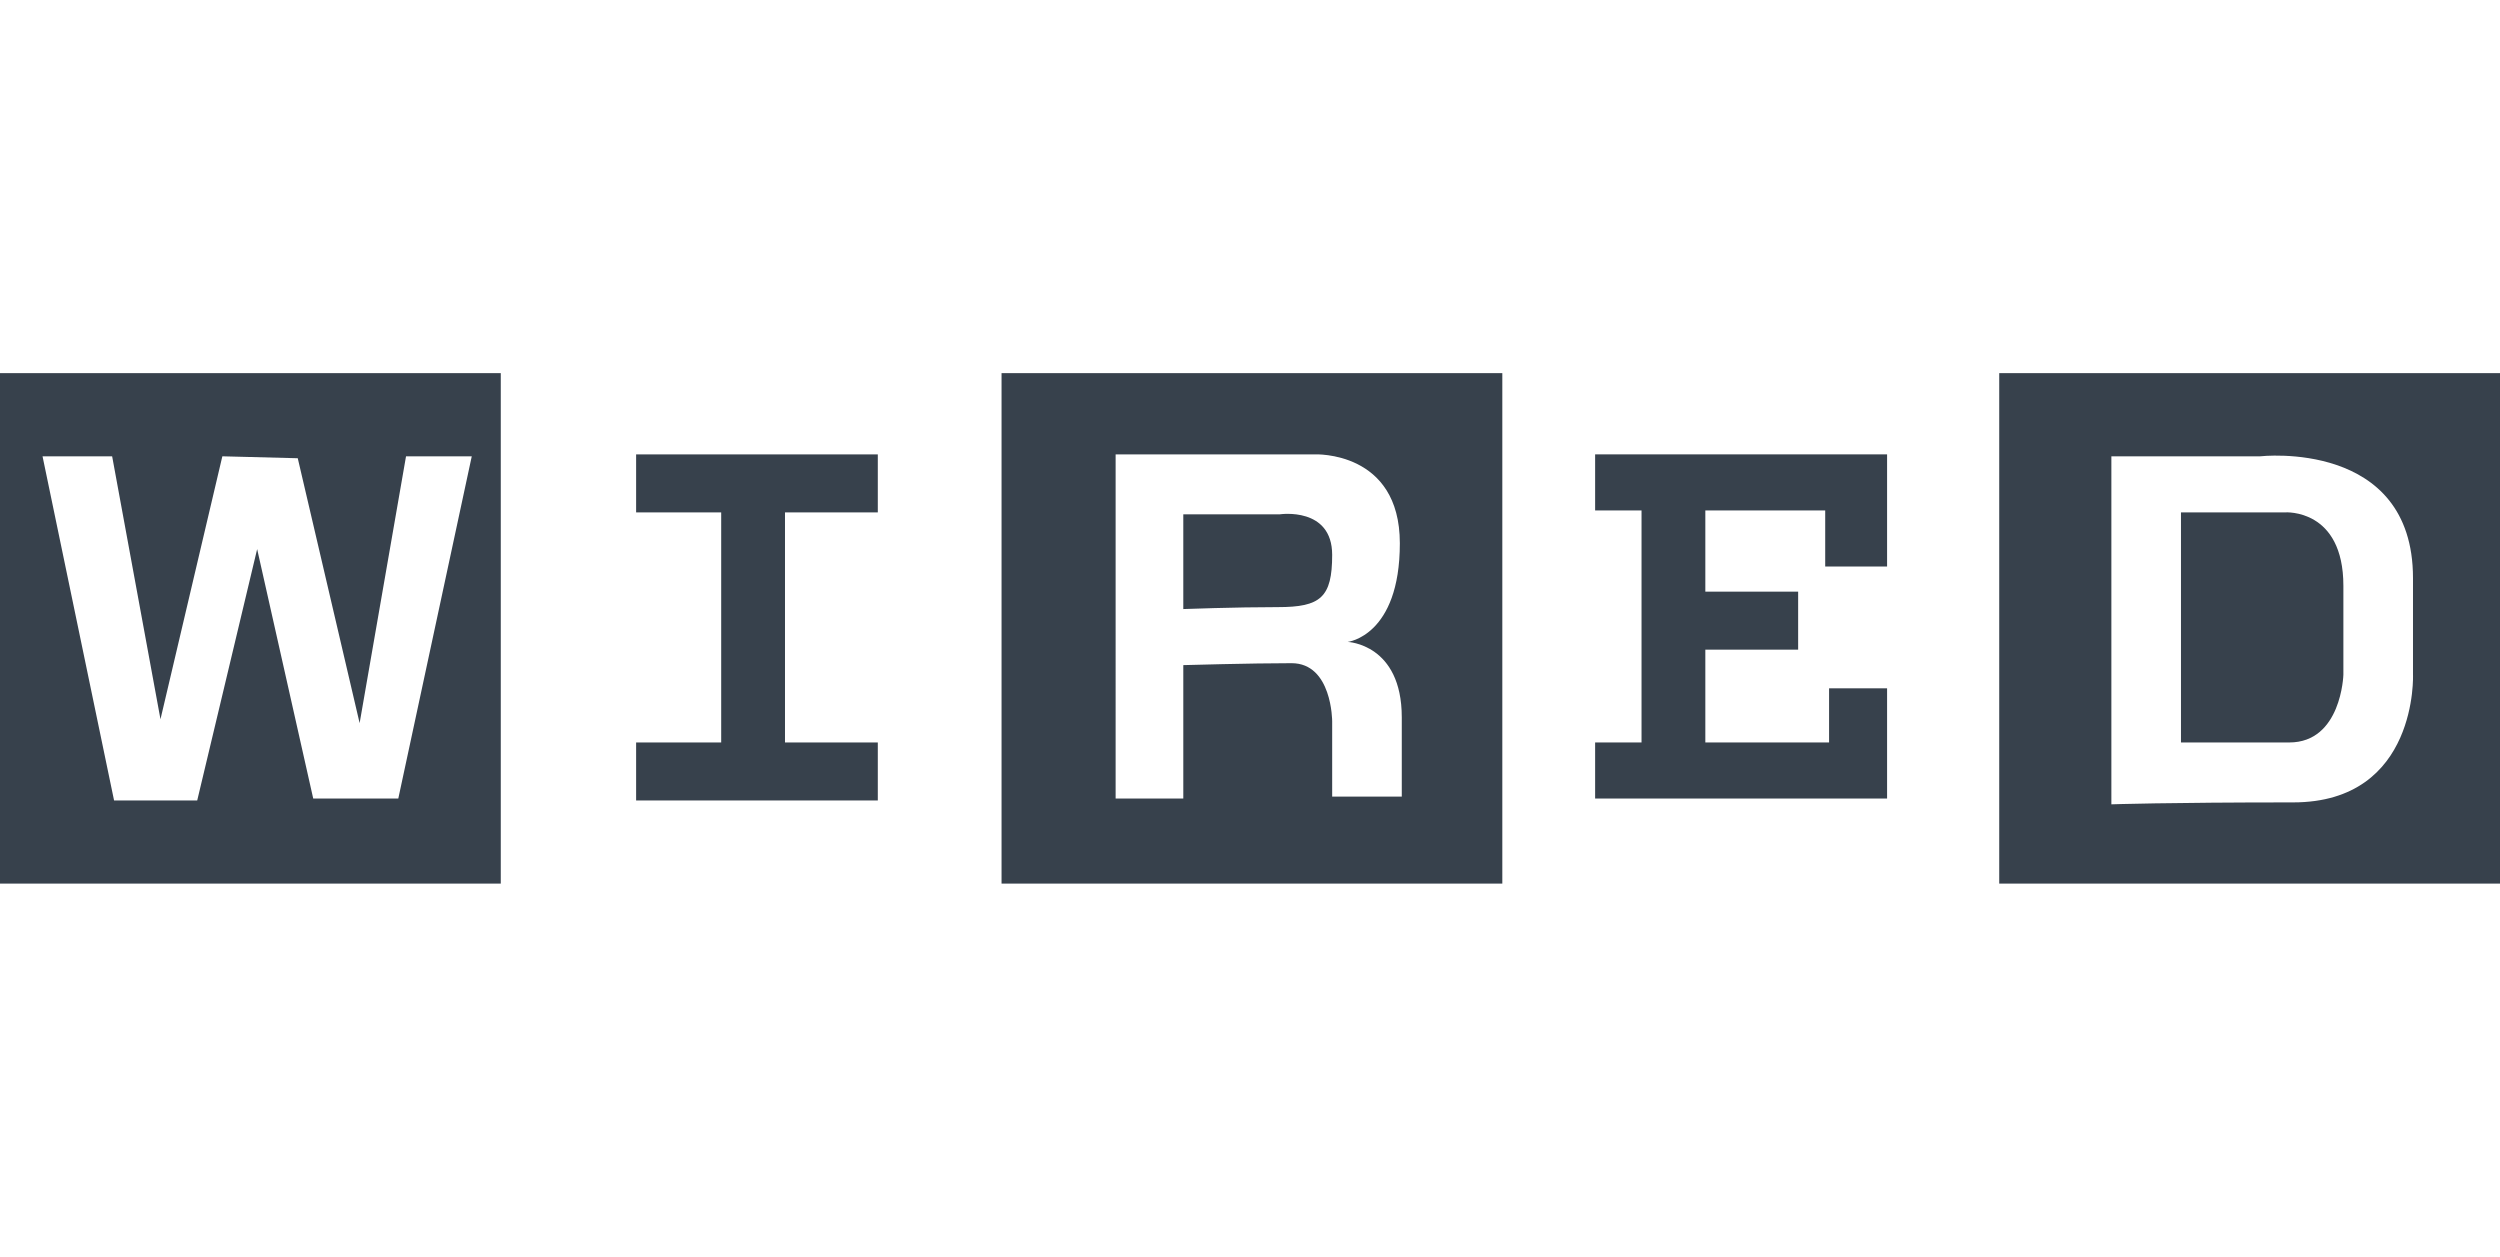 <?xml version="1.0" encoding="utf-8"?>
<!-- Generator: Adobe Illustrator 21.0.1, SVG Export Plug-In . SVG Version: 6.00 Build 0)  -->
<svg version="1.1" id="Livello_1" xmlns="http://www.w3.org/2000/svg" xmlns:xlink="http://www.w3.org/1999/xlink" x="0px" y="0px"
	 viewBox="0 0 129.3 65" style="enable-background:new 0 0 129.3 65;" xml:space="preserve">
<style type="text/css">
	.st0{fill:#37414C;}
	.st1{fill:#C7C8CA;}
	.st2{fill:#4A4A4A;}
	.st3{fill:#B0B2B4;}
	.st4{fill:#4C5A66;}
	.st5{fill:#667987;}
</style>
<g>
	<path class="st0" d="M45.4,26.5v-3H32.9v3c0,0,4.1,0,4.4,0v11.9c-0.2,0-4.4,0-4.4,0v3h12.5v-3c0,0-4.5,0-4.8,0V26.5
		C40.9,26.5,45.4,26.5,45.4,26.5z"/>
	<g>
		<path class="st0" d="M66.2,26.6h-5v4.9c0,0,2.7-0.1,4.9-0.1c2.2,0,2.8-0.5,2.8-2.7C68.9,26.2,66.2,26.6,66.2,26.6z"/>
		<path class="st0" d="M51.8,19.3v26.4h25.9V19.3H51.8z M72.5,37.1c0,3.7,0,4.1,0,4.1h-3.6v-3.9c0,0,0-3-2.1-3
			c-2.1,0-5.6,0.1-5.6,0.1v6.9h-3.5V23.5h10.3c0,0,4.4-0.2,4.4,4.6c0,4.8-2.7,5.1-2.7,5.1S72.5,33.3,72.5,37.1z"/>
	</g>
	<polygon class="st0" points="82.5,23.5 82.5,26.4 84.9,26.4 84.9,38.4 82.5,38.4 82.5,41.3 97.6,41.3 97.6,35.6 94.6,35.6 
		94.6,38.4 88.2,38.4 88.2,33.6 93,33.6 93,30.6 88.2,30.6 88.2,26.4 94.4,26.4 94.4,29.3 97.6,29.3 97.6,23.5 	"/>
	<g>
		<path class="st0" d="M118.2,26.5h-5.4v11.9c0,0,2.9,0,5.6,0c2.7,0,2.8-3.5,2.8-3.5s0-0.6,0-4.6C121.2,26.3,118.2,26.5,118.2,26.5z
			"/>
		<path class="st0" d="M103.4,19.3v26.4h25.9V19.3H103.4z M118.6,41.5c-6.5,0-9.4,0.1-9.4,0.1v-18h7.7c0,0,7.9-0.9,7.9,6.3v5
			C124.8,34.8,125.1,41.5,118.6,41.5z"/>
	</g>
	<path class="st0" d="M0,19.3v26.4h25.9V19.3H0z M20.6,41.3h-4.4l-2.9-12.9l-3.1,13H5.9L2.2,23.6h3.6l2.5,13.6l3.2-13.6l3.9,0.1
		l3.2,13.7l2.4-13.8h3.4L20.6,41.3z"/>
</g>
</svg>
